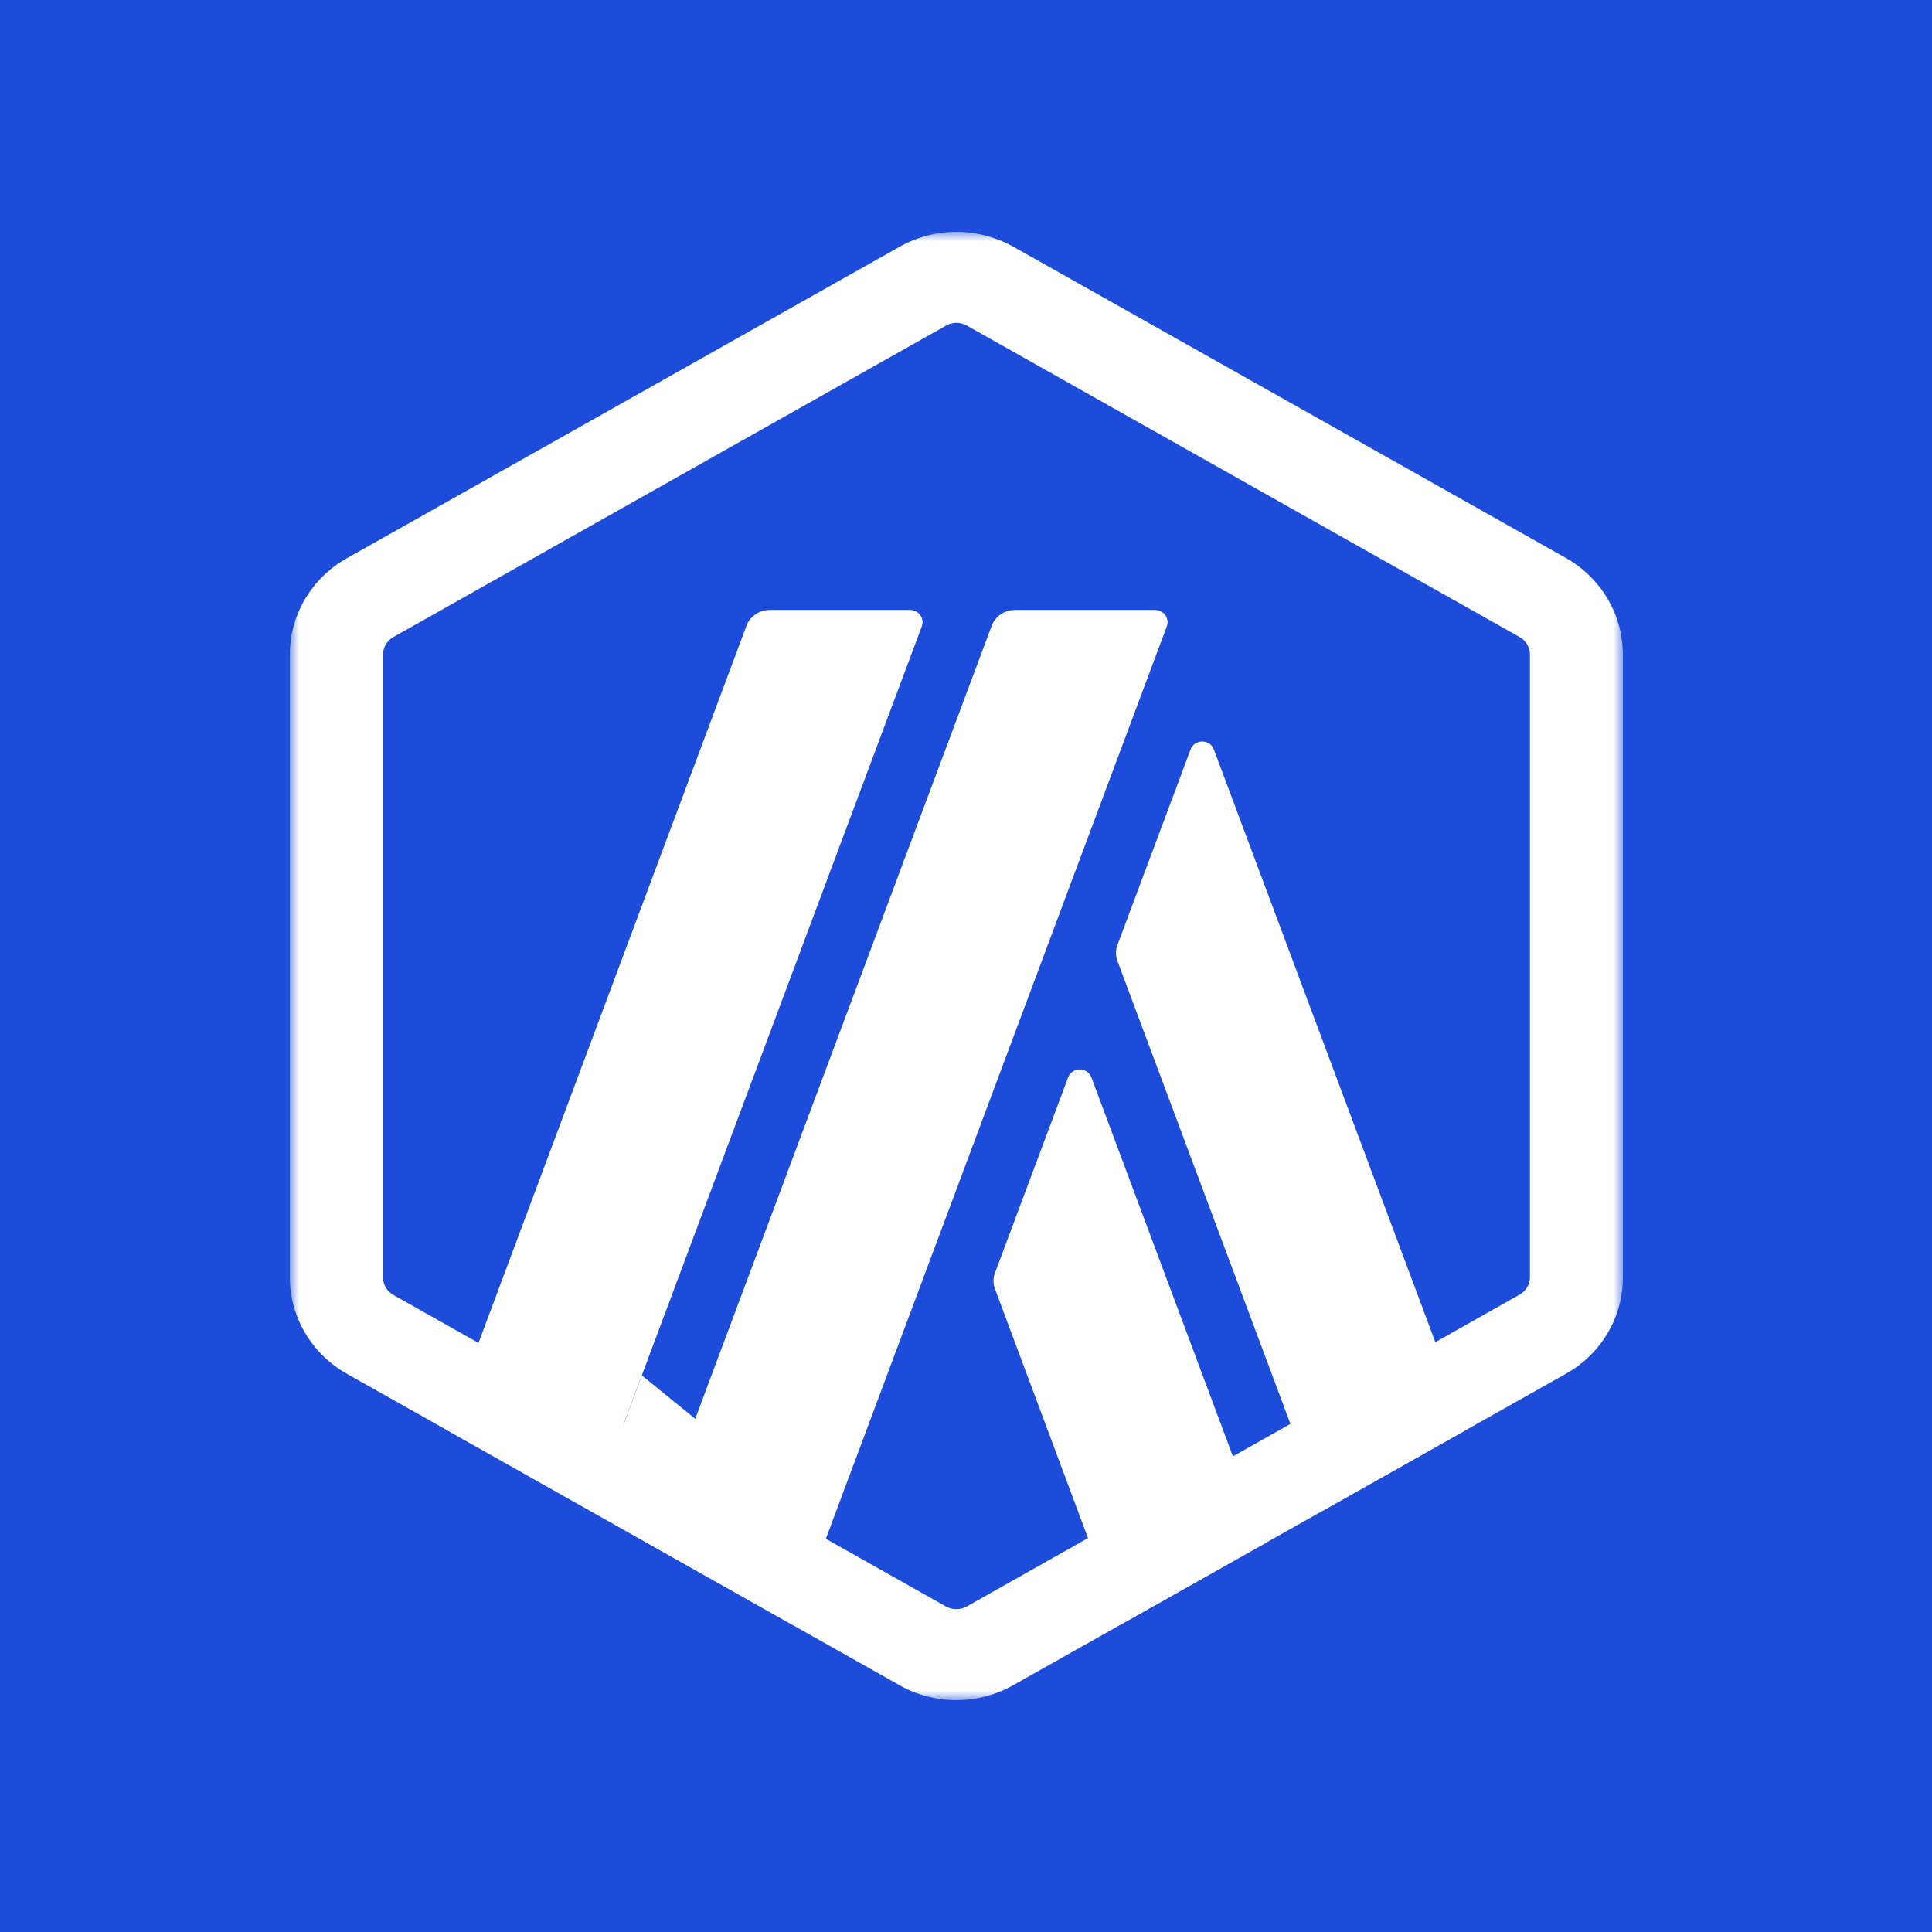 <svg width="100" height="100" viewBox="0 0 100 100" fill="none" xmlns="http://www.w3.org/2000/svg">
<rect width="100" height="100" fill="#1D4CDB"/>
<mask id="mask0_5845_888" style="mask-type:luminance" maskUnits="userSpaceOnUse" x="15" y="12" width="69" height="76">
<path d="M84 12H15V88H84V12Z" fill="white"/>
</mask>
<g mask="url(#mask0_5845_888)">
<path d="M55.282 55.775L51.507 65.864C51.396 66.144 51.396 66.454 51.507 66.734L57.99 84.098L65.492 79.87L56.493 55.775C56.286 55.215 55.489 55.215 55.282 55.775Z" fill="white"/>
<path d="M62.832 38.8C62.625 38.24 61.828 38.24 61.621 38.8L57.846 48.889C57.735 49.169 57.735 49.48 57.846 49.759L68.47 78.191L75.972 73.963L62.832 38.8Z" fill="white"/>
<path d="M49.5 16.71C49.691 16.71 49.866 16.757 50.041 16.85L78.648 32.97C78.983 33.157 79.19 33.499 79.19 33.872V66.112C79.19 66.486 78.983 66.828 78.648 67.014L50.041 83.15C49.882 83.243 49.691 83.29 49.5 83.29C49.309 83.29 49.134 83.243 48.959 83.15L20.368 67.03C20.033 66.843 19.826 66.501 19.826 66.128V33.872C19.826 33.499 20.033 33.157 20.368 32.97L48.974 16.85C49.134 16.757 49.325 16.71 49.5 16.71ZM49.5 12C48.481 12 47.461 12.264 46.553 12.777L17.947 28.898C16.131 29.924 15 31.82 15 33.872V66.112C15 68.165 16.131 70.077 17.947 71.103L46.553 87.223C47.461 87.736 48.481 88 49.5 88C50.519 88 51.539 87.736 52.447 87.223L81.053 71.103C82.885 70.077 84 68.18 84 66.112V33.872C84 31.82 82.869 29.908 81.053 28.882L52.463 12.777C51.539 12.264 50.519 12 49.5 12Z" fill="white"/>
<path d="M30.596 78.222L33.224 71.196L38.512 75.486L33.574 79.901L30.596 78.222Z" fill="white"/>
<path d="M47.094 31.571H39.847C39.306 31.571 38.812 31.898 38.636 32.395L23.091 73.994L30.593 78.222L47.715 32.411C47.859 32.006 47.556 31.571 47.094 31.571Z" fill="white"/>
<path d="M59.787 31.571H52.54C51.998 31.571 51.504 31.898 51.329 32.395L33.569 79.901L41.071 84.129L60.392 32.426C60.551 32.006 60.233 31.571 59.787 31.571Z" fill="white"/>
</g>
</svg>
